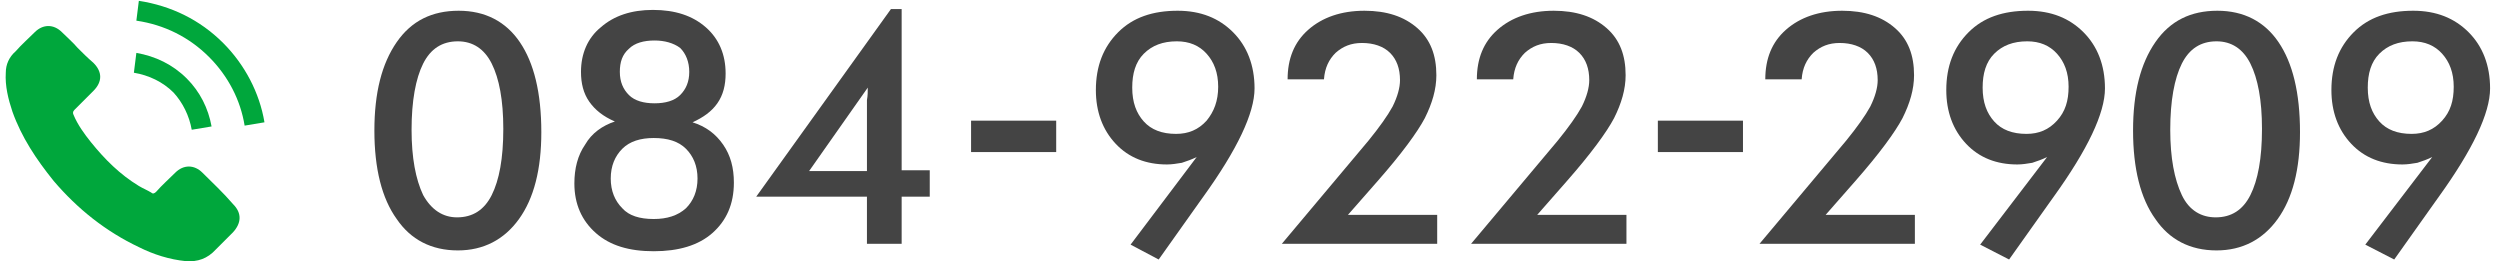 <?xml version="1.0" encoding="utf-8"?>
<!-- Generator: Adobe Illustrator 25.2.3, SVG Export Plug-In . SVG Version: 6.00 Build 0)  -->
<svg version="1.1" id="レイヤー_1" xmlns="http://www.w3.org/2000/svg" xmlns:xlink="http://www.w3.org/1999/xlink" x="0px"
	 y="0px" viewBox="0 0 302.5 31.6" style="enable-background:new 0 0 302.5 31.6;" xml:space="preserve">
<style type="text/css">
	.st0{fill:#00A73C;}
	.st1{fill:#444444;}
</style>
<g>
	<g>
		<path class="st0" d="M24.5,20.9c-1-1-2.3-1-3.3,0c-0.8,0.8-1.6,1.5-2.3,2.3c-0.2,0.2-0.4,0.3-0.6,0.1c-0.5-0.3-1-0.5-1.5-0.8
			c-2.3-1.4-4.1-3.2-5.8-5.3c-0.8-1-1.6-2.1-2.1-3.3c-0.1-0.2-0.1-0.4,0.1-0.6c0.8-0.8,1.5-1.5,2.3-2.3c1.1-1.1,1.1-2.3,0-3.4
			C10.6,7,10,6.4,9.4,5.8C8.8,5.1,8.1,4.5,7.5,3.9c-1-1-2.3-1-3.3,0C3.4,4.7,2.6,5.4,1.9,6.2C1.1,6.9,0.7,7.8,0.7,8.8
			c-0.1,1.6,0.3,3.2,0.8,4.7c1.1,3.1,2.9,5.8,5,8.4c2.9,3.4,6.3,6.1,10.3,8c1.8,0.9,3.7,1.5,5.7,1.7c1.4,0.1,2.6-0.3,3.6-1.4
			c0.7-0.7,1.4-1.4,2.1-2.1c1-1.1,1.1-2.3,0-3.4C27,23.3,25.7,22.1,24.5,20.9z"/>
		<path class="st0" d="M23.2,15.7l2.4-0.4c-0.4-2.2-1.4-4.2-3-5.8c-1.7-1.7-3.8-2.7-6.1-3.1l-0.3,2.4c1.8,0.3,3.5,1.1,4.8,2.4
			C22.1,12.4,22.9,14,23.2,15.7z"/>
		<path class="st0" d="M27,5.2c-2.8-2.8-6.3-4.5-10.2-5.1l-0.3,2.4c3.4,0.5,6.4,2,8.8,4.4c2.3,2.3,3.8,5.2,4.3,8.3l2.4-0.4
			C31.4,11.2,29.6,7.8,27,5.2z"/>
	</g>
</g>
<g>
	<path class="st1" d="M65.5,16c0,4.5-0.9,8-2.7,10.5c-1.8,2.5-4.3,3.8-7.4,3.8c-3.2,0-5.7-1.3-7.4-3.8c-1.8-2.5-2.7-6.1-2.7-10.7
		c0-4.6,0.9-8.1,2.7-10.7c1.8-2.6,4.3-3.8,7.5-3.8c3.2,0,5.7,1.3,7.4,3.8C64.6,7.6,65.5,11.2,65.5,16z M55.3,26.3
		c1.9,0,3.3-0.9,4.2-2.7c0.9-1.8,1.4-4.4,1.4-8c0-3.5-0.5-6.1-1.4-7.9c-0.9-1.8-2.3-2.7-4.1-2.7c-1.9,0-3.3,0.9-4.2,2.7
		c-0.9,1.8-1.4,4.5-1.4,8c0,3.4,0.5,6,1.4,7.9C52.2,25.4,53.6,26.3,55.3,26.3z"/>
	<path class="st1" d="M74.4,14.7c-1.4-0.6-2.4-1.4-3.1-2.4c-0.7-1-1-2.2-1-3.6c0-2.2,0.8-4.1,2.4-5.4c1.6-1.4,3.7-2.1,6.3-2.1
		c2.7,0,4.8,0.7,6.4,2.1c1.6,1.4,2.4,3.3,2.4,5.6c0,1.4-0.3,2.6-1,3.6s-1.7,1.7-3,2.3c1.6,0.5,2.8,1.4,3.7,2.7s1.3,2.8,1.3,4.6
		c0,2.6-0.9,4.6-2.6,6.1c-1.7,1.5-4.1,2.2-7.1,2.2c-3,0-5.3-0.7-7-2.2c-1.7-1.5-2.6-3.5-2.6-6c0-1.8,0.4-3.4,1.3-4.7
		C71.6,16.1,72.9,15.2,74.4,14.7z M79.1,26.5c1.6,0,2.9-0.4,3.9-1.3c0.9-0.9,1.4-2.1,1.4-3.6c0-1.5-0.5-2.7-1.4-3.6
		c-0.9-0.9-2.2-1.3-3.9-1.3c-1.6,0-2.9,0.4-3.8,1.3c-0.9,0.9-1.4,2.1-1.4,3.6c0,1.5,0.5,2.7,1.4,3.6C76.1,26.1,77.4,26.5,79.1,26.5z
		 M79.2,4.9c-1.3,0-2.4,0.3-3.1,1c-0.8,0.7-1.1,1.6-1.1,2.8c0,1.2,0.4,2.1,1.1,2.8c0.7,0.7,1.8,1,3.1,1c1.3,0,2.4-0.3,3.1-1
		s1.1-1.6,1.1-2.8c0-1.2-0.4-2.2-1.1-2.9C81.5,5.2,80.4,4.9,79.2,4.9z"/>
	<path class="st1" d="M104.9,29.5v-5.7H91.5l16.3-22.7h1.3v19.5h3.4v3.2h-3.4v5.7H104.9z M105,10.6l-7.1,10.1h7v-7.3
		c0-0.4,0-0.8,0-1.3C105,11.6,105,11.1,105,10.6z"/>
	<path class="st1" d="M117.5,14.6h10.3v3.8h-10.3V14.6z"/>
	<path class="st1" d="M144.8,19c-0.6,0.3-1.2,0.5-1.8,0.7c-0.6,0.1-1.2,0.2-1.8,0.2c-2.5,0-4.6-0.8-6.2-2.5s-2.4-3.9-2.4-6.5
		c0-2.9,0.9-5.2,2.7-7s4.2-2.6,7.2-2.6c2.8,0,5,0.9,6.7,2.6c1.7,1.7,2.6,4,2.6,6.8c0,3-2.1,7.4-6.2,13.1l-0.5,0.7l-4.9,6.9l-3.4-1.8
		L144.8,19z M147.4,10.5c0-1.7-0.5-3-1.4-4c-0.9-1-2.1-1.5-3.6-1.5c-1.7,0-3,0.5-4,1.5s-1.4,2.4-1.4,4.1c0,1.8,0.5,3.1,1.4,4.1
		c0.9,1,2.2,1.5,3.9,1.5c1.5,0,2.7-0.5,3.7-1.6C146.9,13.5,147.4,12.2,147.4,10.5z"/>
	<path class="st1" d="M173.9,25.9v3.6h-18.8L165.6,17c1.3-1.6,2.3-3,2.9-4.1c0.6-1.2,0.9-2.3,0.9-3.2c0-1.4-0.4-2.5-1.2-3.3
		c-0.8-0.8-2-1.2-3.4-1.2c-1.3,0-2.3,0.4-3.2,1.2c-0.8,0.8-1.3,1.8-1.4,3.2h-4.4c0-2.5,0.8-4.5,2.5-6c1.7-1.5,4-2.3,6.8-2.3
		c2.7,0,4.8,0.7,6.4,2.1c1.6,1.4,2.3,3.3,2.3,5.7c0,1.7-0.5,3.4-1.4,5.2c-0.9,1.7-2.8,4.3-5.7,7.6l-3.6,4.1H173.9z"/>
	<path class="st1" d="M196.8,25.9v3.6H178L188.5,17c1.3-1.6,2.3-3,2.9-4.1c0.6-1.2,0.9-2.3,0.9-3.2c0-1.4-0.4-2.5-1.2-3.3
		c-0.8-0.8-2-1.2-3.4-1.2c-1.3,0-2.3,0.4-3.2,1.2c-0.8,0.8-1.3,1.8-1.4,3.2h-4.4c0-2.5,0.8-4.5,2.5-6c1.7-1.5,4-2.3,6.8-2.3
		c2.7,0,4.8,0.7,6.4,2.1c1.6,1.4,2.3,3.3,2.3,5.7c0,1.7-0.5,3.4-1.4,5.2c-0.9,1.7-2.8,4.3-5.7,7.6l-3.6,4.1H196.8z"/>
	<path class="st1" d="M200.6,14.6h10.3v3.8h-10.3V14.6z"/>
	<path class="st1" d="M231.7,25.9v3.6h-18.8L223.4,17c1.3-1.6,2.3-3,2.9-4.1c0.6-1.2,0.9-2.3,0.9-3.2c0-1.4-0.4-2.5-1.2-3.3
		c-0.8-0.8-2-1.2-3.4-1.2c-1.3,0-2.3,0.4-3.2,1.2c-0.8,0.8-1.3,1.8-1.4,3.2h-4.4c0-2.5,0.8-4.5,2.5-6c1.7-1.5,4-2.3,6.8-2.3
		c2.7,0,4.8,0.7,6.4,2.1c1.6,1.4,2.3,3.3,2.3,5.7c0,1.7-0.5,3.4-1.4,5.2c-0.9,1.7-2.8,4.3-5.7,7.6l-3.6,4.1H231.7z"/>
	<path class="st1" d="M247.7,19c-0.6,0.3-1.2,0.5-1.8,0.7c-0.6,0.1-1.2,0.2-1.8,0.2c-2.5,0-4.6-0.8-6.2-2.5
		c-1.6-1.7-2.4-3.9-2.4-6.5c0-2.9,0.9-5.2,2.7-7c1.8-1.8,4.2-2.6,7.2-2.6c2.8,0,5,0.9,6.7,2.6c1.7,1.7,2.6,4,2.6,6.8
		c0,3-2.1,7.4-6.2,13.1l-0.5,0.7l-4.9,6.9l-3.5-1.8L247.7,19z M250.3,10.5c0-1.7-0.5-3-1.4-4c-0.9-1-2.1-1.5-3.6-1.5
		c-1.7,0-3,0.5-4,1.5s-1.4,2.4-1.4,4.1c0,1.8,0.5,3.1,1.4,4.1c0.9,1,2.2,1.5,3.9,1.5c1.5,0,2.7-0.5,3.7-1.6S250.3,12.2,250.3,10.5z"
		/>
	<path class="st1" d="M278.3,16c0,4.5-0.9,8-2.7,10.5s-4.3,3.8-7.4,3.8c-3.2,0-5.7-1.3-7.4-3.8c-1.8-2.5-2.7-6.1-2.7-10.7
		c0-4.6,0.9-8.1,2.7-10.7s4.3-3.8,7.5-3.8c3.2,0,5.7,1.3,7.4,3.8C277.4,7.6,278.3,11.2,278.3,16z M268.1,26.3c1.9,0,3.3-0.9,4.2-2.7
		c0.9-1.8,1.4-4.4,1.4-8c0-3.5-0.5-6.1-1.4-7.9c-0.9-1.8-2.3-2.7-4.1-2.7c-1.9,0-3.3,0.9-4.2,2.7s-1.4,4.5-1.4,8
		c0,3.4,0.5,6,1.4,7.9S266.4,26.3,268.1,26.3z"/>
	<path class="st1" d="M294.3,19c-0.6,0.3-1.2,0.5-1.8,0.7c-0.6,0.1-1.2,0.2-1.8,0.2c-2.5,0-4.6-0.8-6.2-2.5
		c-1.6-1.7-2.4-3.9-2.4-6.5c0-2.9,0.9-5.2,2.7-7c1.8-1.8,4.2-2.6,7.2-2.6c2.8,0,5,0.9,6.7,2.6c1.7,1.7,2.6,4,2.6,6.8
		c0,3-2.1,7.4-6.2,13.1l-0.5,0.7l-4.9,6.9l-3.5-1.8L294.3,19z M296.9,10.5c0-1.7-0.5-3-1.4-4c-0.9-1-2.1-1.5-3.6-1.5
		c-1.7,0-3,0.5-4,1.5s-1.4,2.4-1.4,4.1c0,1.8,0.5,3.1,1.4,4.1c0.9,1,2.2,1.5,3.9,1.5c1.5,0,2.7-0.5,3.7-1.6S296.9,12.2,296.9,10.5z"
		/>
</g>
</svg>
